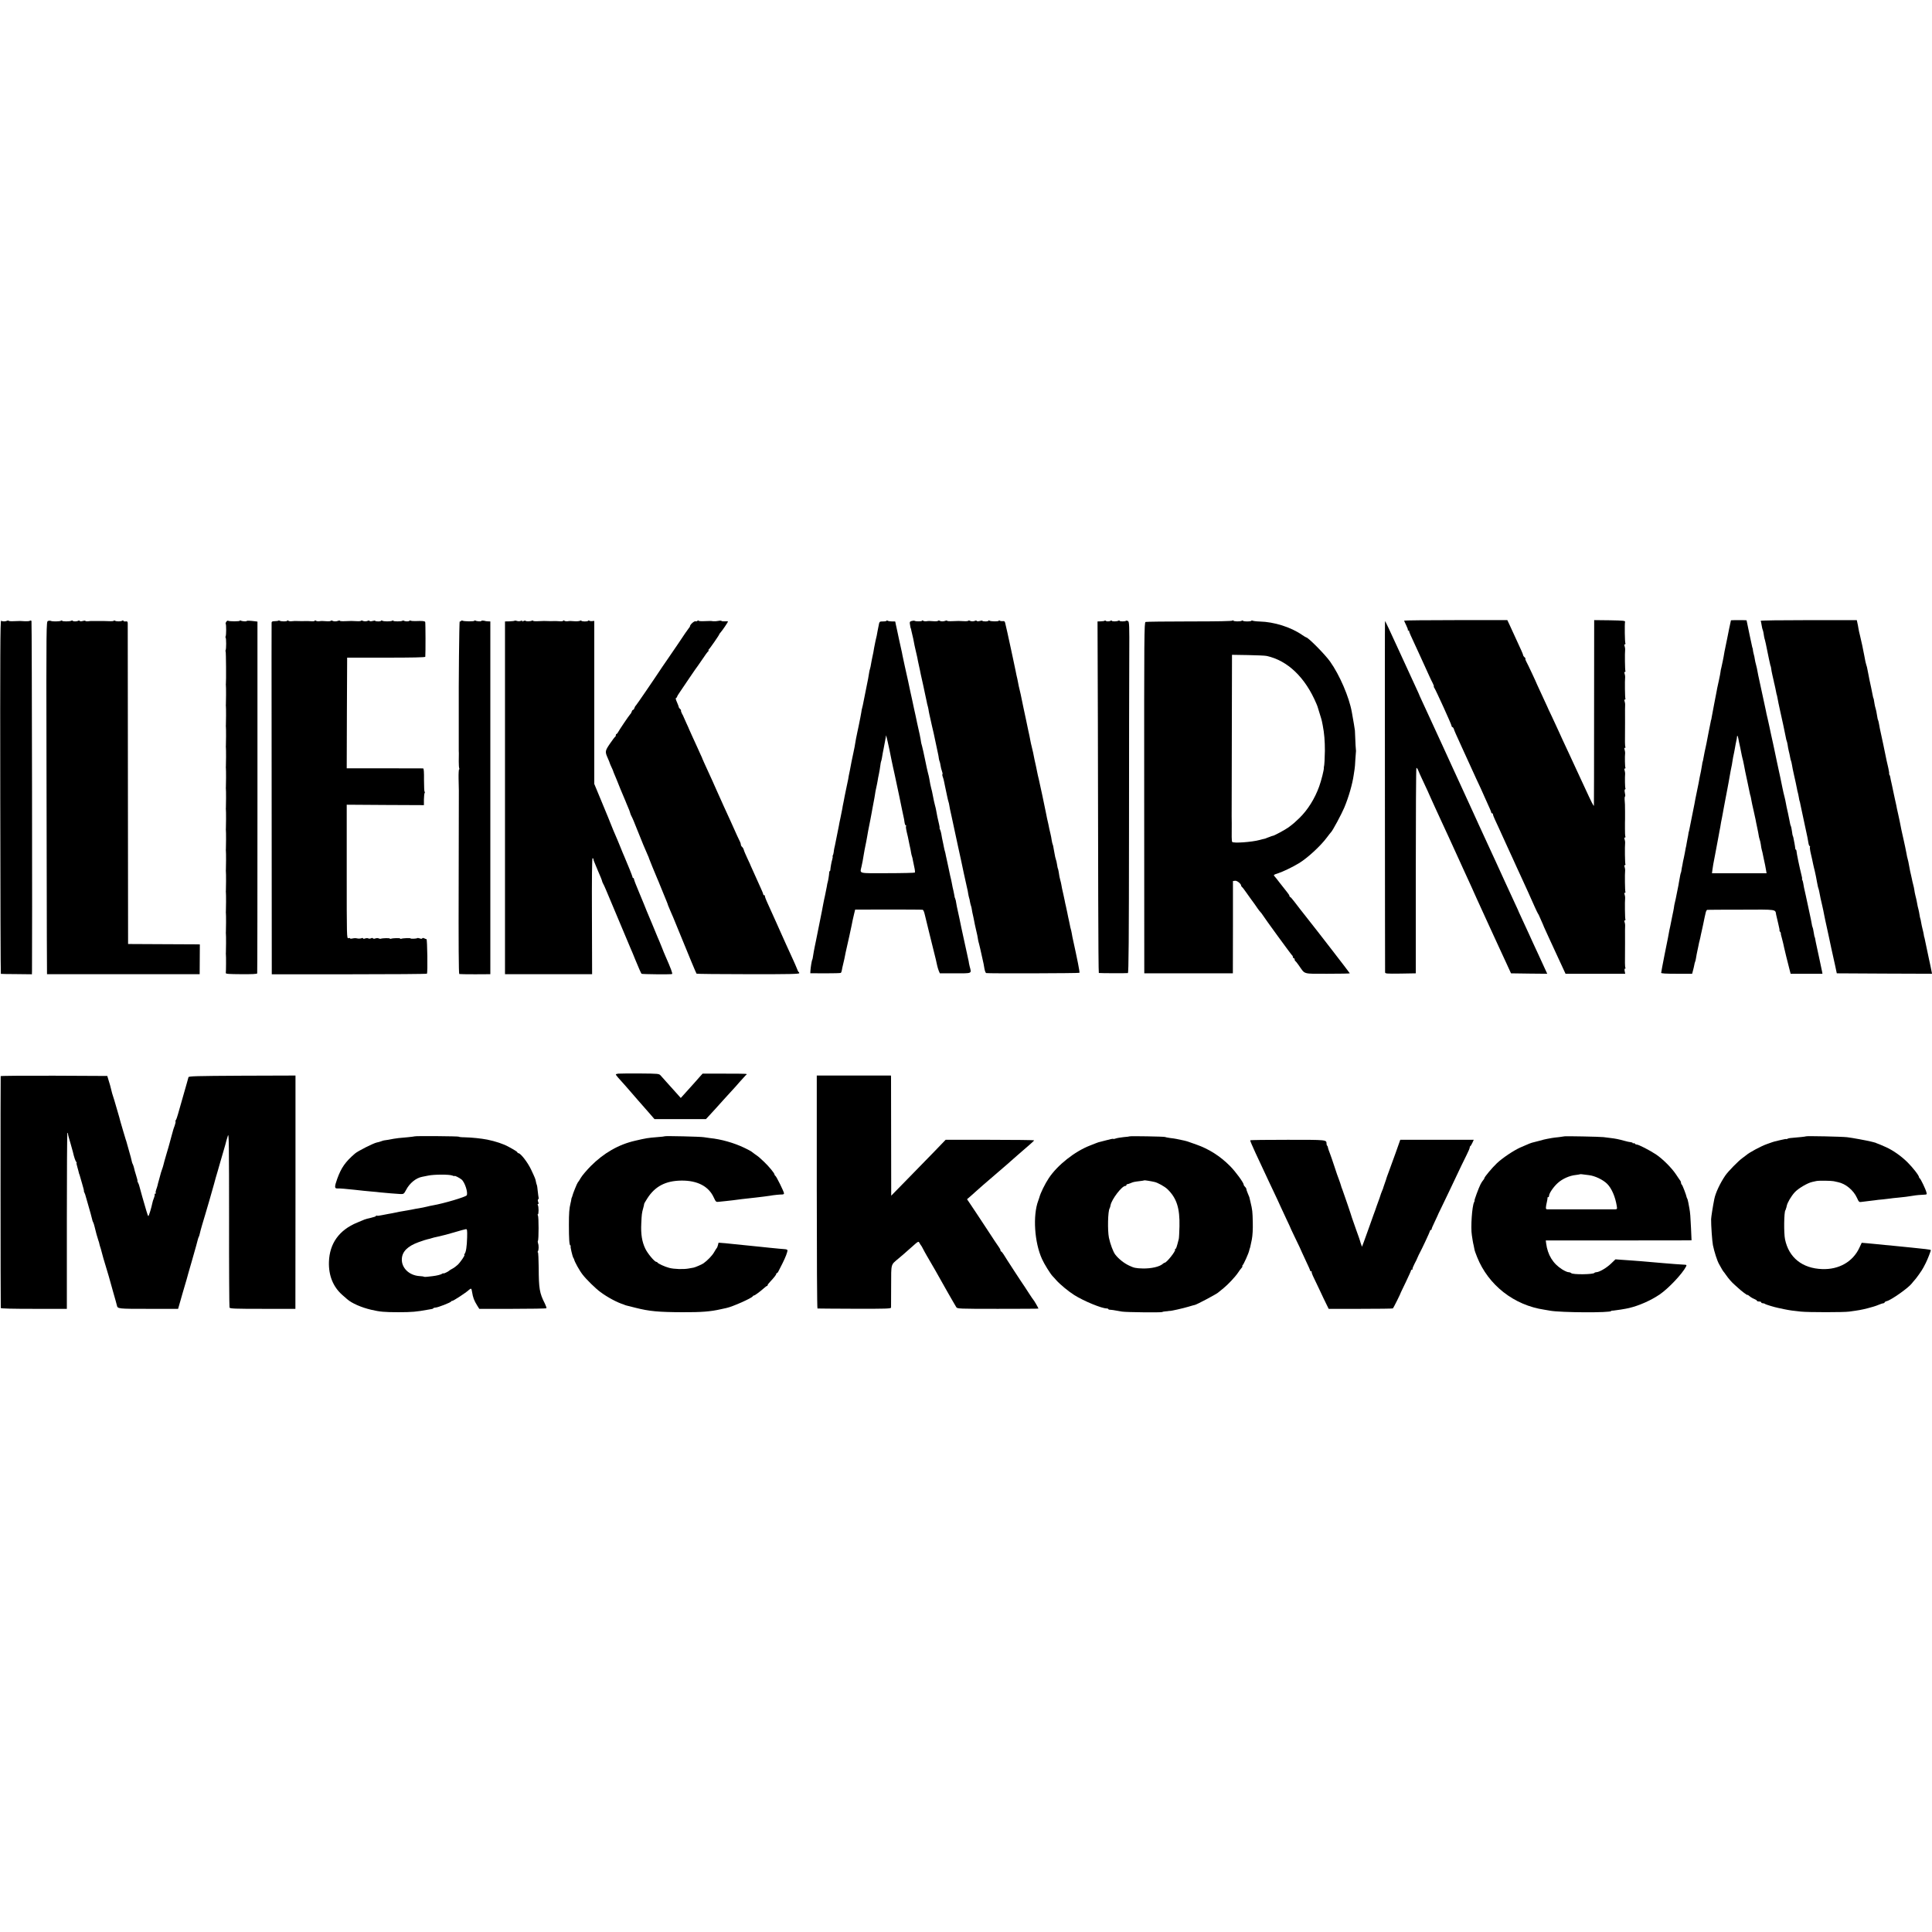 <?xml version="1.0" standalone="no"?>
<!DOCTYPE svg PUBLIC "-//W3C//DTD SVG 20010904//EN"
 "http://www.w3.org/TR/2001/REC-SVG-20010904/DTD/svg10.dtd">
<svg version="1.0" xmlns="http://www.w3.org/2000/svg"
 width="2240pt" height="2240pt" viewBox="0 0 2240 2240"
 preserveAspectRatio="xMidYMid meet">
<g transform="translate(0,2240) scale(0.1,-0.1)"
fill="#000000" stroke="none">
<path d="M3 13161 c1 -1128 4 -2052 7 -2052 3 -1 85 -3 182 -3 l178 -2 1 35
c4 290 -1 4053 -6 4061 -4 6 -12 7 -18 3 -7 -5 -31 -7 -54 -6 -58 4 -60 4
-130 1 -35 -2 -63 0 -63 5 0 4 -8 4 -17 0 -22 -10 -54 -10 -70 0 -10 7 -12
-409 -10 -2042z"/>
<path d="M556 15200 c-19 -6 -20 -35 -17 -1631 1 -893 3 -1813 4 -2044 l2
-420 885 0 885 0 1 173 1 172 -26 1 c-14 0 -201 1 -416 2 l-390 2 -2 1845 c-1
1015 -2 1857 -2 1872 -1 22 -5 26 -26 23 -14 -1 -25 2 -25 8 0 6 -5 6 -12 1
-16 -11 -68 -11 -85 -1 -7 5 -13 5 -13 0 0 -4 -26 -7 -57 -5 -32 1 -62 2 -68
2 -39 0 -113 0 -125 0 -8 1 -30 -1 -47 -3 -18 -2 -33 0 -33 4 0 4 -13 4 -30
-1 -18 -5 -32 -5 -36 1 -3 5 -10 6 -17 2 -16 -10 -58 -10 -63 -1 -3 5 -11 5
-17 1 -16 -10 -107 -10 -107 0 0 5 -6 5 -12 0 -16 -9 -98 -11 -118 -2 -8 4
-24 3 -34 -1z"/>
<path d="M2623 15190 c-7 -10 -9 -20 -6 -23 7 -8 7 -133 -1 -145 -3 -5 -3 -12
0 -15 8 -8 8 -132 0 -145 -3 -5 -3 -12 0 -15 5 -4 7 -349 3 -374 -1 -4 -1 -12
0 -18 3 -12 2 -209 0 -222 -1 -4 -1 -12 0 -18 3 -12 2 -209 0 -222 -1 -4 -1
-12 0 -18 3 -12 2 -209 0 -222 -1 -4 -1 -12 0 -18 3 -12 2 -209 0 -222 -1 -4
-1 -12 0 -18 3 -12 2 -209 0 -222 -1 -4 -1 -12 0 -18 3 -12 2 -209 0 -222 -1
-4 -1 -12 0 -18 3 -12 2 -209 0 -222 -1 -4 -1 -12 0 -18 3 -12 2 -209 0 -222
-1 -4 -1 -12 0 -18 3 -12 2 -209 0 -222 -1 -4 -1 -12 0 -18 3 -12 2 -209 0
-222 -1 -4 -1 -12 0 -18 3 -12 2 -209 0 -222 -1 -4 -1 -12 0 -18 3 -12 2 -209
0 -222 -1 -4 -1 -12 0 -18 3 -12 2 -209 0 -222 -1 -4 -1 -12 0 -18 3 -16 2
-202 -1 -216 -2 -11 34 -13 179 -14 121 -1 183 2 185 9 2 6 3 926 3 2045 l0
2034 -30 4 c-56 7 -95 8 -95 3 0 -8 -55 -4 -69 5 -6 3 -11 3 -11 -2 0 -9 -122
-9 -136 0 -6 3 -15 -3 -21 -13z"/>
<path d="M3227 15204 c-3 -3 -22 -6 -41 -6 -26 0 -36 -4 -37 -16 -1 -17 -1
-163 1 -2647 l1 -1431 897 0 c493 0 899 3 902 7 10 14 4 399 -5 400 -6 1 -18
5 -27 10 -10 6 -19 5 -23 -1 -3 -6 -15 -6 -29 0 -13 5 -26 6 -29 3 -7 -7 -77
-10 -77 -3 0 6 -88 3 -106 -4 -8 -3 -14 -2 -14 2 0 8 -85 6 -106 -2 -8 -3 -14
-2 -14 2 0 7 -84 6 -105 -2 -6 -2 -18 0 -25 4 -7 5 -24 4 -36 0 -14 -6 -26 -5
-29 0 -4 6 -13 7 -24 1 -9 -5 -23 -6 -31 -1 -7 4 -24 4 -37 -1 -14 -5 -23 -5
-23 1 0 6 -9 6 -22 1 -13 -4 -34 -5 -48 -1 -14 4 -37 3 -52 -1 -16 -4 -28 -4
-28 1 0 4 -9 6 -20 3 -20 -5 -20 0 -20 771 l0 776 448 -3 447 -2 0 65 c1 36 4
71 9 78 4 6 4 12 -1 12 -4 0 -7 61 -7 135 1 94 -2 135 -10 136 -6 0 -208 1
-449 1 l-437 0 2 642 3 641 453 0 c294 0 452 3 453 10 4 43 3 399 -1 404 -7
11 -32 13 -111 10 -25 -1 -51 1 -57 5 -6 3 -13 3 -16 -2 -5 -9 -47 -9 -63 1
-5 4 -13 3 -17 0 -10 -10 -106 -10 -106 0 0 5 -6 5 -12 0 -18 -10 -100 -10
-115 0 -7 5 -13 6 -13 1 0 -5 -16 -9 -35 -9 -19 0 -35 3 -35 7 0 4 -13 3 -30
-2 -18 -5 -32 -5 -36 1 -3 5 -11 6 -17 2 -6 -4 -21 -7 -32 -7 -11 0 -26 3 -32
7 -6 4 -14 4 -16 0 -3 -5 -27 -7 -54 -5 -60 3 -55 3 -130 0 -35 -2 -63 0 -63
5 0 4 -8 4 -17 0 -22 -10 -54 -10 -70 0 -6 4 -14 4 -17 -1 -2 -4 -24 -7 -48
-5 -53 4 -57 4 -88 0 -14 -2 -31 1 -37 6 -8 6 -13 6 -13 0 0 -5 -19 -8 -42 -6
-24 2 -54 3 -68 2 -21 -1 -57 -1 -122 1 -7 0 -24 -1 -38 -3 -14 -2 -31 1 -37
6 -8 6 -13 6 -13 0 0 -10 -71 -10 -87 0 -6 4 -13 4 -16 1z"/>
<path d="M5345 15200 c-4 -6 -10 -8 -15 -5 -6 4 -13 -726 -11 -1075 0 -8 0
-44 0 -80 0 -36 0 -72 0 -80 0 -12 0 -220 0 -265 0 -5 0 -19 1 -30 0 -11 0
-52 -1 -92 0 -39 2 -76 6 -82 3 -6 3 -11 -2 -11 -4 0 -7 -48 -6 -107 2 -60 3
-121 3 -138 0 -16 -1 -501 -2 -1077 -2 -692 0 -1049 7 -1051 6 -2 89 -3 185
-3 l175 1 0 2045 0 2045 -30 1 c-16 1 -30 3 -30 4 0 1 -10 3 -22 4 -13 2 -23
0 -23 -4 0 -8 -55 -4 -69 5 -6 3 -11 3 -11 -2 0 -10 -122 -9 -138 1 -6 3 -13
2 -17 -4z"/>
<path d="M5966 15203 c-3 -3 -29 -6 -58 -7 l-53 -1 0 -2045 0 -2045 505 0 505
0 -2 673 c-2 428 1 672 7 672 6 0 10 -5 10 -11 0 -6 6 -25 14 -42 7 -18 24
-57 36 -87 13 -30 29 -70 37 -87 7 -18 14 -36 14 -40 0 -5 7 -19 14 -33 15
-29 6 -6 175 -410 72 -173 138 -328 145 -345 8 -16 30 -70 50 -120 40 -97 66
-157 73 -165 4 -6 344 -9 354 -3 9 4 -15 67 -77 208 -8 17 -28 66 -45 110 -18
44 -38 94 -46 110 -7 17 -36 86 -64 155 -29 69 -57 136 -63 150 -5 14 -11 27
-12 30 -3 10 -19 47 -76 185 -33 77 -59 146 -59 153 0 7 -4 12 -8 12 -5 0 -9
6 -9 13 -1 10 -55 145 -97 242 -8 17 -26 61 -41 99 -15 38 -31 77 -35 85 -11
22 -91 214 -94 226 -2 6 -8 21 -14 35 -5 14 -44 107 -86 208 l-76 183 0 945 0
945 -22 -2 c-13 -2 -29 0 -35 4 -7 5 -13 5 -13 0 0 -4 -18 -8 -40 -8 -22 0
-40 4 -40 8 0 4 -8 4 -17 -1 -10 -4 -36 -7 -58 -5 -52 4 -56 4 -85 0 -14 -2
-31 1 -37 6 -8 6 -13 6 -13 0 0 -5 -19 -8 -42 -6 -24 2 -56 3 -73 2 -16 -1
-42 -1 -57 0 -47 2 -51 2 -115 -1 -35 -2 -63 0 -63 5 0 4 -5 5 -11 2 -16 -10
-69 -12 -75 -3 -3 4 -14 3 -26 -3 -15 -8 -19 -8 -14 0 5 8 0 8 -16 2 -13 -5
-33 -5 -45 0 -11 4 -24 5 -27 2z"/>
<path d="M8087 15202 c-4 -6 -15 -8 -23 -5 -15 5 -64 -39 -64 -58 0 -4 -6 -14
-13 -21 -7 -7 -62 -87 -122 -178 -61 -90 -116 -171 -123 -180 -6 -8 -33 -47
-60 -87 -105 -159 -297 -439 -308 -451 -7 -6 -16 -21 -19 -32 -3 -11 -10 -20
-15 -20 -5 0 -12 -9 -15 -20 -3 -11 -12 -26 -19 -32 -15 -16 -127 -182 -141
-209 -5 -10 -13 -19 -17 -19 -5 0 -8 -6 -8 -14 0 -8 -3 -16 -7 -18 -5 -1 -32
-38 -61 -80 -58 -85 -59 -93 -24 -171 12 -27 22 -52 22 -55 1 -4 9 -25 20 -47
11 -22 19 -43 20 -47 0 -3 10 -28 22 -55 11 -26 22 -52 24 -58 2 -9 66 -163
97 -235 5 -14 11 -27 12 -30 1 -3 9 -23 19 -45 10 -22 19 -47 21 -56 2 -9 8
-25 13 -35 15 -27 35 -75 82 -194 41 -104 78 -193 108 -260 9 -19 17 -39 18
-45 2 -9 68 -169 96 -235 6 -14 12 -27 13 -30 1 -3 5 -14 10 -25 4 -11 23 -57
42 -103 19 -45 39 -95 45 -110 6 -15 12 -31 13 -37 2 -5 13 -32 25 -60 35 -79
36 -83 94 -225 124 -304 207 -504 212 -509 3 -3 272 -6 598 -6 478 -1 593 2
593 12 0 7 -3 13 -7 13 -3 0 -12 17 -19 37 -8 20 -30 73 -51 117 -20 45 -55
122 -78 171 -22 50 -51 115 -65 145 -14 30 -34 76 -46 103 -41 91 -64 143
-101 224 -21 45 -35 84 -32 87 3 3 0 6 -6 6 -7 0 -12 4 -12 10 0 5 -13 38 -29
72 -81 178 -114 252 -116 258 0 3 -17 40 -38 84 -20 43 -40 89 -43 102 -3 13
-12 28 -20 35 -8 6 -14 18 -14 25 0 8 -4 22 -9 32 -11 21 -44 92 -106 232 -26
58 -65 143 -86 188 -21 46 -39 85 -39 87 0 1 -14 33 -32 71 -17 38 -32 71 -33
74 -1 3 -11 25 -22 50 -11 25 -33 72 -48 105 -15 33 -36 80 -48 105 -11 25
-21 47 -22 50 0 3 -11 28 -24 55 -13 28 -29 64 -36 80 -8 17 -32 70 -54 118
-23 49 -41 90 -41 91 0 2 -14 34 -32 72 -17 38 -32 71 -33 74 0 3 -8 19 -18
36 -9 17 -14 34 -11 36 2 3 -2 11 -11 18 -8 7 -15 17 -15 22 0 5 -10 30 -21
56 -14 31 -18 47 -10 50 6 2 11 8 11 12 0 5 13 29 30 52 16 24 69 102 117 173
49 72 90 132 94 135 3 3 19 26 36 52 52 78 78 113 88 120 7 5 7 8 0 8 -6 0 -6
3 1 8 11 7 124 170 124 179 0 2 6 11 13 18 26 30 87 120 87 129 0 3 -16 4 -36
2 -19 -1 -37 1 -39 5 -3 4 -20 4 -37 0 -18 -4 -44 -5 -58 -4 -31 4 -30 4 -107
1 -35 -2 -64 1 -66 6 -2 6 -6 5 -10 -2z"/>
<path d="M10280 15204 c0 -5 -19 -9 -42 -9 -42 0 -42 0 -52 -55 -2 -8 -7 -33
-11 -55 -4 -22 -9 -47 -10 -55 -2 -8 -8 -35 -14 -60 -5 -25 -12 -61 -16 -80
-6 -39 -12 -72 -21 -110 -3 -14 -7 -34 -9 -45 -9 -53 -16 -89 -19 -94 -2 -3
-7 -24 -10 -46 -3 -22 -8 -51 -11 -65 -9 -41 -15 -73 -21 -105 -3 -16 -9 -48
-14 -70 -5 -22 -11 -53 -14 -70 -10 -51 -15 -76 -20 -93 -3 -9 -8 -33 -10 -52
-3 -19 -8 -46 -11 -60 -3 -14 -7 -36 -10 -50 -2 -14 -14 -68 -25 -120 -11 -52
-22 -108 -24 -125 -2 -16 -11 -66 -21 -110 -9 -44 -19 -91 -22 -105 -2 -14
-11 -59 -19 -100 -9 -41 -18 -88 -20 -105 -3 -16 -12 -61 -21 -100 -20 -95
-24 -117 -28 -140 -2 -11 -6 -31 -9 -45 -3 -14 -8 -38 -10 -55 -3 -16 -12 -64
-21 -105 -9 -41 -18 -84 -19 -95 -2 -11 -11 -54 -19 -95 -9 -41 -18 -88 -21
-105 -3 -16 -8 -41 -12 -55 -3 -14 -7 -37 -8 -51 -2 -14 -6 -31 -10 -37 -4 -7
-5 -12 -2 -12 2 0 1 -14 -4 -32 -10 -31 -22 -102 -23 -125 0 -7 -3 -13 -7 -13
-3 0 -6 -8 -6 -17 -1 -26 -12 -95 -18 -113 -3 -8 -7 -28 -9 -45 -3 -16 -8 -41
-11 -55 -3 -14 -8 -36 -10 -50 -3 -14 -8 -36 -11 -50 -3 -14 -7 -36 -10 -50
-2 -14 -9 -50 -15 -80 -6 -30 -13 -66 -16 -80 -2 -14 -7 -36 -10 -50 -3 -14
-8 -36 -10 -50 -2 -14 -7 -36 -10 -50 -3 -14 -8 -36 -10 -50 -2 -14 -9 -45
-14 -70 -5 -25 -12 -57 -15 -72 -3 -16 -7 -39 -10 -53 -3 -14 -7 -38 -9 -54
-2 -15 -5 -32 -8 -37 -7 -10 -20 -96 -22 -134 l-1 -24 173 -1 c96 0 177 2 180
5 7 5 11 17 18 60 3 14 9 41 14 60 8 33 11 45 25 118 3 15 22 99 42 187 19 88
37 171 39 186 3 14 10 47 17 74 l12 49 385 1 c212 0 390 -1 397 -3 10 -3 18
-23 28 -67 9 -36 86 -355 92 -375 27 -107 44 -177 49 -205 3 -16 12 -43 18
-60 l13 -30 179 0 c201 0 189 -5 167 79 -6 27 -12 52 -11 55 0 3 -1 8 -2 11
-1 3 -3 13 -5 22 -2 9 -8 40 -15 70 -6 29 -13 62 -16 73 -2 11 -13 61 -24 110
-11 50 -22 101 -25 115 -4 21 -32 157 -51 240 -3 14 -7 36 -9 50 -2 14 -4 26
-6 28 -1 1 -3 7 -4 12 -1 6 -3 11 -5 13 -1 1 -3 11 -4 22 -2 11 -7 36 -11 55
-9 36 -11 47 -19 90 -2 14 -11 54 -20 90 -8 36 -17 79 -20 95 -3 17 -10 48
-15 70 -5 22 -12 52 -15 68 -2 15 -7 35 -10 45 -3 9 -8 29 -11 45 -3 15 -7 37
-10 50 -11 50 -16 74 -21 107 -3 19 -10 43 -15 53 -5 9 -8 17 -5 17 2 0 0 17
-5 38 -13 53 -30 132 -35 167 -3 17 -9 44 -14 60 -7 25 -16 68 -26 120 -1 6
-3 15 -4 20 -1 6 -3 15 -4 20 -1 6 -5 21 -9 35 -7 25 -14 61 -23 115 -3 17 -9
44 -14 60 -5 17 -20 86 -34 155 -14 69 -30 140 -35 158 -5 18 -10 35 -10 37 0
7 -13 77 -18 100 -17 75 -25 113 -29 130 -2 11 -10 50 -18 86 -8 36 -17 77
-20 90 -2 13 -12 58 -21 99 -9 41 -18 84 -21 95 -5 28 -40 188 -65 298 -11 50
-22 103 -25 117 -2 14 -11 57 -20 95 -9 39 -17 77 -19 86 -2 9 -13 60 -24 113
-12 52 -21 97 -21 99 0 2 -17 3 -37 2 -21 0 -44 3 -50 8 -8 5 -13 6 -13 1z
m34 -1504 c2 -14 12 -61 21 -105 10 -44 18 -84 19 -90 1 -5 5 -23 9 -40 4 -16
9 -41 12 -55 5 -26 8 -41 50 -235 14 -66 30 -142 35 -170 6 -27 13 -61 16 -75
4 -14 9 -42 11 -62 3 -21 9 -38 15 -38 5 0 7 -4 3 -9 -5 -8 0 -37 21 -123 5
-23 9 -43 19 -93 5 -22 10 -47 12 -55 2 -8 5 -26 7 -40 2 -14 7 -32 10 -40 3
-8 8 -28 10 -44 3 -16 11 -53 17 -82 7 -30 9 -57 6 -61 -4 -3 -146 -7 -317 -7
-350 -1 -320 -9 -301 79 9 36 15 74 27 145 3 22 12 67 27 140 3 14 8 41 11 60
7 44 12 71 37 195 10 55 22 114 24 130 3 17 10 53 15 80 6 28 12 66 15 85 2
19 9 55 15 80 6 25 12 59 15 75 2 17 9 53 15 80 6 28 13 70 16 95 3 24 7 47 9
51 2 3 7 21 10 40 3 19 8 45 10 59 3 14 7 34 9 45 2 11 9 52 17 90 l13 70 18
-75 c9 -41 19 -86 22 -100z"/>
<path d="M10570 15200 c-20 -5 -24 -11 -21 -31 4 -32 9 -54 11 -54 1 0 4 -11
6 -25 3 -14 9 -41 14 -60 5 -19 12 -51 15 -70 3 -19 12 -62 20 -95 8 -33 17
-72 20 -87 5 -28 9 -49 20 -98 4 -14 8 -36 11 -50 2 -14 7 -36 10 -50 10 -42
14 -62 29 -130 7 -36 16 -76 19 -90 9 -39 16 -73 21 -98 2 -13 6 -31 9 -40 3
-9 8 -30 11 -47 2 -16 7 -41 10 -55 3 -14 8 -36 11 -49 3 -12 12 -53 20 -90 9
-36 17 -73 19 -81 10 -49 48 -228 52 -245 3 -11 6 -32 8 -47 2 -14 6 -31 9
-36 3 -5 8 -27 11 -48 3 -22 11 -52 17 -67 6 -15 8 -30 5 -33 -3 -3 -2 -17 4
-31 5 -13 11 -36 14 -51 3 -15 7 -37 10 -49 8 -38 14 -65 26 -123 6 -30 14
-62 17 -70 3 -8 6 -22 7 -30 1 -13 14 -76 31 -150 3 -14 10 -45 15 -70 9 -43
13 -64 24 -112 2 -13 18 -84 34 -158 16 -74 32 -146 35 -160 8 -43 54 -253 66
-305 7 -27 14 -63 16 -80 3 -16 7 -37 10 -45 3 -8 8 -28 10 -45 3 -16 8 -37
11 -45 3 -8 7 -22 8 -30 1 -14 15 -83 21 -105 1 -5 5 -26 9 -45 3 -19 12 -60
19 -90 12 -48 25 -110 27 -132 0 -4 5 -22 10 -40 5 -18 11 -44 14 -58 6 -29
35 -160 39 -175 1 -5 6 -31 10 -57 5 -26 13 -48 20 -50 18 -6 1075 -3 1081 3
6 6 -22 146 -81 414 -2 11 -7 34 -9 50 -3 17 -8 38 -11 47 -3 9 -7 27 -9 40
-3 13 -7 34 -10 48 -3 14 -8 36 -11 50 -3 14 -7 36 -10 50 -3 14 -10 45 -15
70 -6 25 -13 56 -15 70 -3 14 -10 45 -15 70 -15 63 -18 81 -24 115 -3 17 -8
38 -11 47 -7 24 -14 58 -19 97 -3 18 -7 36 -9 40 -3 3 -7 26 -11 51 -4 25 -9
48 -12 52 -2 5 -6 20 -9 33 -2 14 -7 37 -10 53 -3 15 -7 40 -10 55 -2 16 -6
32 -9 37 -3 4 -7 25 -11 46 -3 22 -9 55 -14 74 -5 19 -11 46 -14 60 -7 37 -14
70 -26 120 -5 25 -12 56 -14 70 -6 35 -75 359 -83 390 -9 35 -10 41 -17 75 -6
32 -21 103 -31 145 -3 14 -8 36 -10 50 -2 14 -11 54 -20 90 -9 36 -18 76 -20
90 -2 14 -13 68 -25 120 -11 52 -22 104 -24 115 -2 11 -16 76 -31 145 -14 69
-29 136 -31 150 -3 14 -9 41 -14 60 -5 19 -12 51 -15 70 -3 19 -8 42 -10 50
-2 8 -7 27 -10 43 -3 15 -7 37 -10 50 -6 29 -10 47 -30 142 -9 44 -19 88 -21
98 -6 25 -13 58 -20 92 -3 17 -14 68 -25 115 -11 47 -22 95 -25 108 -3 17 -11
23 -27 20 -12 -1 -28 1 -34 5 -7 5 -13 5 -13 0 0 -10 -91 -10 -108 1 -7 4 -12
4 -12 -1 0 -4 -16 -8 -35 -8 -19 0 -35 3 -35 7 0 4 -13 3 -30 -2 -18 -5 -32
-5 -36 1 -3 5 -11 6 -17 2 -6 -4 -21 -7 -32 -7 -11 0 -26 3 -32 7 -6 4 -14 4
-16 0 -3 -5 -27 -7 -54 -5 -60 3 -55 3 -130 0 -35 -2 -63 0 -63 5 0 4 -8 4
-17 0 -22 -10 -54 -10 -70 0 -6 4 -14 4 -17 -1 -2 -4 -24 -7 -48 -5 -53 4 -57
4 -88 0 -14 -2 -31 1 -37 6 -8 6 -13 6 -13 0 0 -9 -70 -10 -86 -1 -5 3 -20 2
-34 -2z"/>
<path d="M12807 15203 c-4 -3 -24 -7 -44 -7 l-38 -1 4 -1175 c1 -646 3 -1563
4 -2037 1 -475 4 -863 7 -864 15 -3 327 -4 337 -1 9 3 12 392 13 1650 0 906 2
1821 3 2034 2 349 0 387 -14 397 -9 5 -20 7 -23 4 -10 -10 -76 -10 -76 0 0 4
-5 5 -12 1 -17 -11 -78 -11 -78 -1 0 4 -6 5 -12 0 -17 -10 -51 -10 -59 0 -3 4
-8 4 -12 0z"/>
<path d="M14290 15205 c0 -7 -172 -10 -496 -10 -272 0 -503 -3 -512 -6 -16 -6
-17 -139 -16 -2040 l1 -2034 514 0 513 0 1 535 0 535 24 3 c23 4 71 -35 71
-57 0 -5 4 -11 8 -13 4 -2 23 -25 42 -53 35 -49 93 -131 108 -150 4 -5 18 -26
31 -45 13 -19 29 -40 35 -45 6 -6 16 -18 21 -27 22 -37 340 -473 347 -476 4
-2 8 -10 8 -18 0 -8 5 -14 10 -14 6 0 10 -6 10 -14 0 -8 4 -16 8 -18 4 -2 23
-25 42 -53 74 -105 39 -95 332 -95 142 0 258 2 258 5 0 4 -405 528 -483 625
-7 8 -28 35 -47 60 -19 25 -39 50 -45 57 -5 6 -32 41 -59 77 -27 36 -53 66
-57 66 -5 0 -9 6 -9 13 0 6 -13 26 -28 44 -15 18 -52 65 -82 104 -30 40 -60
77 -67 84 -9 10 0 16 45 30 54 17 165 70 241 116 98 59 251 199 325 299 22 30
44 57 47 60 17 13 124 213 155 287 51 122 94 272 109 378 3 22 8 52 10 66 3
15 7 65 9 111 3 47 6 89 7 94 1 5 1 11 0 14 -2 4 -6 77 -12 230 -1 13 -17 111
-36 215 -31 173 -141 429 -252 585 -59 83 -254 280 -277 280 -3 0 -24 13 -48
29 -130 90 -324 151 -491 155 -39 1 -76 6 -83 10 -7 4 -12 4 -12 -1 0 -4 -22
-8 -50 -8 -27 0 -50 4 -50 8 0 5 -6 5 -12 0 -19 -11 -92 -10 -100 2 -5 6 -8 7
-8 0z m395 -410 c244 -53 449 -249 578 -555 6 -14 11 -27 12 -30 5 -19 39
-128 43 -140 3 -8 6 -22 8 -30 2 -8 6 -31 10 -50 18 -93 25 -180 25 -295 -1
-82 -6 -173 -11 -185 -1 -3 -2 -8 -1 -12 3 -19 -30 -150 -54 -216 -51 -142
-134 -274 -230 -367 -53 -51 -64 -61 -125 -107 -35 -26 -168 -98 -181 -98 -4
0 -20 -5 -36 -12 -15 -6 -31 -12 -35 -13 -5 -2 -9 -3 -10 -5 -2 -1 -10 -3 -18
-5 -8 -1 -34 -8 -56 -14 -92 -25 -307 -40 -318 -22 -6 9 -7 70 -5 214 0 9 0
45 -1 80 0 34 1 470 2 968 l2 907 186 -3 c102 -2 199 -6 215 -10z"/>
<path d="M16280 15204 c0 -3 11 -28 24 -54 13 -27 22 -51 19 -54 -4 -3 -1 -6
5 -6 7 0 11 -3 10 -7 -2 -9 10 -35 119 -270 76 -165 104 -228 119 -261 9 -20
25 -54 36 -74 10 -21 16 -38 12 -38 -3 0 -2 -6 4 -12 15 -19 202 -429 202
-445 0 -7 4 -13 9 -13 5 0 13 -10 17 -22 7 -23 25 -63 89 -203 33 -72 66 -144
105 -230 56 -123 80 -176 119 -258 22 -49 41 -90 41 -92 0 -1 18 -42 40 -89
22 -47 40 -90 40 -96 0 -5 5 -10 10 -10 6 0 10 -6 10 -13 0 -7 11 -35 24 -63
13 -27 30 -65 39 -84 21 -48 58 -129 107 -235 23 -50 51 -110 62 -135 11 -25
30 -67 43 -95 13 -27 36 -79 53 -115 16 -36 52 -114 80 -175 27 -60 62 -137
76 -170 15 -33 31 -67 36 -75 6 -8 13 -22 16 -30 3 -8 17 -39 30 -68 13 -29
24 -54 24 -57 0 -2 23 -52 51 -112 70 -151 93 -201 119 -258 12 -27 36 -78 52
-112 l29 -63 346 0 346 0 -6 30 c-4 18 -2 30 4 30 6 0 8 4 4 9 -3 5 -5 31 -5
58 1 64 1 127 1 226 -1 140 0 195 1 207 1 8 -2 25 -6 38 -5 14 -3 22 4 22 6 0
8 4 5 10 -5 8 -8 203 -3 250 1 8 -2 25 -6 38 -5 14 -3 22 4 22 6 0 8 4 5 10
-5 8 -8 203 -3 250 1 8 -2 25 -6 38 -5 14 -3 22 4 22 6 0 8 4 5 10 -5 8 -8
203 -3 250 1 8 -2 25 -6 38 -5 14 -3 22 4 22 6 0 8 4 5 10 -3 5 -6 49 -5 97 0
49 0 96 1 106 0 9 0 47 0 85 0 74 -1 103 -5 145 -1 16 1 30 5 33 4 2 3 21 -2
41 -5 24 -4 39 2 41 5 2 7 8 4 13 -5 8 -7 128 -3 169 0 8 -2 25 -6 38 -5 14
-3 22 4 22 6 0 8 4 5 10 -5 8 -8 127 -3 170 0 8 -2 25 -6 38 -5 14 -3 22 4 22
6 0 9 4 5 9 -3 5 -5 31 -5 58 1 64 1 127 1 226 -1 140 0 195 1 207 1 8 -2 25
-6 38 -5 14 -3 22 4 22 6 0 8 4 5 10 -5 8 -8 203 -3 250 1 8 -2 25 -6 38 -5
14 -3 22 4 22 6 0 8 4 5 10 -5 8 -8 203 -3 250 1 8 -2 25 -6 38 -5 14 -3 22 4
22 6 0 8 4 5 10 -7 11 -10 225 -4 250 3 13 -22 15 -177 18 l-181 2 -1 -1067
c0 -588 -1 -1075 -2 -1083 -1 -15 -27 36 -100 195 -23 49 -52 112 -65 140 -48
104 -98 212 -125 270 -15 33 -47 101 -70 150 -23 50 -49 106 -57 125 -9 19
-40 86 -69 149 -30 62 -54 114 -54 116 0 2 -27 60 -60 130 -33 70 -60 128 -60
130 0 5 -109 239 -125 266 -8 14 -12 28 -9 31 2 3 -2 11 -11 18 -8 7 -15 17
-15 22 0 5 -11 33 -24 61 -33 71 -101 220 -133 290 l-27 57 -598 0 c-329 0
-598 -3 -598 -6z"/>
<path d="M20069 15208 c-3 -9 -37 -174 -43 -208 -2 -14 -9 -46 -15 -73 -6 -26
-14 -64 -17 -83 -3 -20 -8 -46 -10 -58 -2 -11 -7 -34 -10 -51 -3 -16 -10 -48
-15 -70 -6 -22 -11 -47 -11 -55 0 -8 -9 -53 -19 -100 -10 -47 -18 -86 -19 -87
0 -2 0 -4 -1 -5 0 -2 -2 -14 -5 -28 -2 -14 -16 -83 -30 -155 -14 -71 -27 -141
-29 -155 -2 -14 -4 -25 -5 -25 -1 0 -4 -11 -6 -25 -3 -14 -14 -70 -25 -125
-11 -55 -22 -111 -24 -125 -3 -14 -7 -35 -10 -47 -10 -45 -13 -59 -21 -103 -9
-50 -11 -59 -13 -62 -2 -2 -4 -15 -6 -31 -2 -15 -9 -51 -14 -80 -13 -59 -18
-87 -27 -137 -9 -45 -19 -97 -38 -186 -2 -12 -7 -37 -10 -55 -3 -19 -17 -89
-31 -155 -13 -67 -27 -132 -29 -145 -3 -13 -5 -24 -6 -24 -1 0 -3 -9 -4 -20
-1 -11 -6 -38 -11 -60 -4 -22 -9 -49 -11 -60 -1 -11 -5 -31 -9 -45 -3 -14 -8
-41 -11 -60 -3 -19 -8 -44 -11 -55 -3 -11 -7 -29 -9 -40 -2 -11 -6 -33 -9 -50
-4 -16 -8 -41 -10 -55 -2 -14 -4 -25 -5 -25 -3 0 -13 -48 -25 -120 -3 -22 -8
-47 -10 -55 -2 -8 -7 -31 -10 -50 -3 -19 -11 -55 -16 -80 -17 -71 -19 -83 -23
-115 -3 -16 -9 -50 -15 -75 -5 -25 -13 -61 -16 -80 -3 -19 -8 -42 -10 -50 -2
-8 -7 -28 -10 -45 -10 -57 -16 -91 -56 -286 -21 -108 -39 -201 -39 -208 0 -8
53 -11 180 -11 l179 0 10 38 c6 20 12 49 15 64 2 15 7 31 9 35 3 5 8 25 11 45
3 21 10 57 15 80 6 24 12 55 15 71 2 15 7 35 10 45 3 9 7 28 10 42 2 14 10 48
16 75 6 28 14 60 16 73 7 37 15 76 18 87 1 6 6 27 11 48 4 20 12 37 19 38 6 1
184 2 394 2 421 2 394 6 405 -58 3 -16 15 -65 25 -107 11 -43 17 -78 14 -78
-2 0 1 -7 8 -15 7 -8 10 -15 7 -15 -2 0 4 -30 15 -67 10 -38 20 -79 22 -93 4
-22 40 -168 67 -272 l10 -38 185 0 184 0 -4 23 c-3 12 -16 76 -30 142 -37 169
-36 167 -43 200 -8 46 -11 60 -13 60 -2 0 -6 21 -14 69 -3 21 -8 42 -11 46 -3
5 -7 21 -9 37 -3 15 -7 39 -10 53 -10 43 -29 134 -32 150 -1 8 -14 67 -28 130
-15 63 -28 126 -29 140 -2 14 -7 31 -11 38 -4 7 -5 12 -3 12 3 0 1 17 -5 38
-25 101 -56 247 -60 290 -1 6 -4 12 -8 12 -3 0 -6 8 -6 18 -1 9 -4 33 -8 52
-4 19 -9 45 -11 57 -2 12 -5 25 -8 30 -3 4 -8 30 -11 57 -4 27 -9 53 -12 58
-5 8 -9 23 -19 78 -8 41 -23 113 -30 140 -3 14 -8 37 -10 52 -2 15 -9 44 -14
65 -6 22 -18 72 -26 113 -21 104 -21 104 -61 288 -14 64 -29 137 -34 162 -5
25 -11 54 -14 65 -9 41 -38 171 -42 194 -3 12 -12 53 -20 90 -9 36 -18 77 -20
91 -3 14 -21 99 -41 190 -53 245 -55 253 -58 275 -1 11 -8 39 -14 63 -7 24
-14 56 -16 72 -2 16 -7 40 -11 52 -4 13 -8 34 -10 48 -1 14 -3 25 -4 25 -2 0
-5 13 -19 80 -6 28 -12 59 -15 70 -8 38 -36 170 -36 173 0 1 -40 2 -90 2 -49
0 -90 -1 -91 -2z m85 -1368 c2 -14 12 -61 22 -105 9 -44 18 -87 19 -95 1 -8 5
-22 7 -30 3 -8 11 -44 18 -80 14 -75 12 -65 40 -195 12 -55 23 -111 26 -125 2
-14 7 -31 10 -39 2 -8 7 -30 10 -50 3 -20 15 -74 26 -121 11 -47 21 -94 23
-105 2 -11 8 -45 15 -75 13 -61 18 -88 24 -125 3 -13 7 -28 9 -33 3 -4 8 -28
12 -52 3 -25 8 -53 11 -62 5 -16 7 -24 24 -108 5 -25 12 -56 15 -70 3 -14 8
-41 11 -60 l6 -35 -317 0 -316 0 5 40 c4 35 12 78 31 175 3 14 9 50 15 80 6
30 12 66 15 80 3 14 8 40 11 59 3 18 8 43 10 55 2 11 6 32 9 46 2 14 7 39 9
55 3 17 8 41 11 55 3 14 8 40 11 59 3 18 7 41 9 50 1 9 11 57 20 106 9 50 19
101 22 115 2 14 9 48 14 75 9 48 11 60 24 135 3 19 8 42 10 50 2 8 7 31 9 50
3 19 7 46 10 60 9 39 15 73 20 100 3 22 17 92 22 113 1 4 2 15 3 24 1 22 9 14
15 -17z"/>
<path d="M20414 15202 c2 -4 7 -27 11 -52 4 -25 9 -48 12 -52 4 -8 12 -42 17
-83 2 -11 6 -27 9 -35 4 -13 12 -50 31 -145 5 -26 26 -126 31 -145 2 -8 4 -15
5 -15 1 0 3 -11 5 -25 1 -14 8 -47 14 -75 7 -27 14 -59 16 -70 2 -11 4 -22 5
-25 1 -3 3 -9 4 -15 1 -5 5 -26 10 -45 4 -19 9 -44 11 -55 2 -11 4 -20 5 -20
1 0 3 -11 6 -25 5 -31 22 -112 34 -165 17 -73 59 -269 65 -304 3 -19 8 -38 10
-41 3 -4 7 -25 11 -46 3 -22 9 -55 14 -74 5 -19 12 -50 15 -69 3 -19 8 -38 10
-41 3 -4 7 -25 11 -46 3 -22 14 -75 24 -119 17 -76 25 -110 35 -163 2 -13 6
-31 9 -40 3 -9 8 -35 12 -57 3 -22 8 -43 10 -46 2 -3 5 -19 8 -35 5 -24 35
-165 51 -239 3 -11 9 -42 15 -70 6 -27 13 -61 16 -75 3 -14 8 -42 11 -62 3
-21 10 -38 15 -38 5 0 6 -4 3 -10 -3 -5 1 -40 10 -77 9 -38 21 -90 26 -118 6
-27 14 -63 19 -80 4 -16 11 -48 15 -70 4 -22 9 -51 12 -65 3 -14 7 -32 8 -40
1 -8 5 -22 8 -30 3 -8 8 -28 11 -45 10 -53 17 -89 33 -154 8 -35 19 -85 23
-110 5 -25 18 -89 30 -141 12 -52 23 -104 25 -115 4 -22 42 -198 73 -335 l18
-85 552 -3 552 -2 -4 22 c-6 32 -24 119 -30 143 -35 163 -48 226 -51 242 -2
10 -4 18 -5 18 -1 0 -3 12 -5 26 -2 14 -8 43 -14 65 -6 21 -13 57 -17 79 -3
22 -8 43 -10 46 -2 4 -6 24 -9 45 -4 22 -8 47 -11 56 -7 23 -14 58 -20 93 -3
17 -10 48 -16 70 -5 22 -12 52 -13 67 -2 15 -8 44 -14 65 -6 21 -12 50 -15 66
-3 15 -7 35 -10 45 -5 17 -13 57 -21 102 -6 35 -13 69 -19 88 -3 9 -8 33 -11
52 -3 19 -11 55 -16 80 -6 25 -13 56 -15 69 -3 12 -11 51 -19 85 -8 33 -16 75
-19 91 -3 17 -8 41 -11 55 -3 14 -10 45 -15 70 -17 75 -20 89 -24 113 -3 12
-10 45 -16 72 -6 28 -13 59 -15 70 -2 11 -11 54 -20 95 -10 41 -18 82 -19 90
-1 9 -5 21 -10 28 -4 6 -5 12 -3 12 3 0 -2 28 -9 63 -8 34 -17 73 -20 87 -36
176 -49 237 -64 305 -10 44 -21 97 -24 119 -4 21 -8 42 -11 46 -3 5 -8 23 -10
42 -10 61 -13 76 -20 98 -4 12 -9 34 -11 48 -8 50 -11 67 -13 67 -2 0 -4 11
-7 25 -2 14 -11 57 -19 95 -18 79 -21 98 -36 175 -6 30 -12 60 -13 65 -1 6 -5
19 -9 30 -6 18 -10 38 -22 103 -10 53 -14 70 -24 120 -6 29 -17 78 -25 110 -8
31 -17 71 -19 87 -2 17 -8 45 -12 63 l-7 32 -560 0 c-307 0 -557 -3 -554 -8z"/>
<path d="M16057 13172 c0 -1115 2 -2035 2 -2045 1 -16 14 -17 178 -15 l178 3
0 1187 c0 652 3 1190 7 1194 4 4 15 -10 23 -32 9 -21 24 -57 35 -79 50 -106
110 -237 110 -240 0 -1 22 -49 48 -106 27 -57 66 -142 87 -189 21 -47 56 -123
78 -169 45 -97 75 -163 110 -241 13 -30 36 -80 50 -110 89 -194 129 -281 132
-290 1 -3 13 -30 27 -60 14 -30 76 -165 137 -300 62 -135 121 -263 131 -285
11 -22 44 -94 74 -160 l55 -120 210 -3 210 -2 -40 87 c-22 49 -50 108 -61 133
-11 25 -40 87 -64 138 -24 52 -44 95 -44 97 0 2 -27 60 -60 130 -33 70 -60
128 -60 130 0 2 -17 41 -39 87 -21 45 -75 162 -119 258 -44 96 -94 205 -111
243 -17 37 -44 95 -60 130 -36 78 -63 138 -139 302 -32 72 -69 153 -82 180
-12 28 -40 88 -62 135 -22 47 -47 101 -55 120 -17 37 -69 151 -108 235 -43 93
-87 190 -112 245 -14 30 -38 82 -53 115 -15 33 -53 116 -85 185 -32 69 -75
163 -96 208 -22 46 -39 86 -39 88 0 1 -20 45 -44 96 -58 124 -86 185 -206 448
-82 181 -139 300 -142 300 -2 0 -2 -912 -1 -2028z"/>
<path d="M7168 9952 c-16 -2 -28 -6 -28 -10 0 -6 34 -47 108 -127 15 -17 42
-48 61 -70 18 -22 59 -69 91 -105 32 -36 87 -99 123 -140 l65 -75 299 0 298 0
50 54 c28 30 57 62 65 71 8 9 49 54 90 100 41 46 89 98 105 115 17 18 53 58
80 90 28 32 59 66 69 76 24 23 55 20 -264 21 l-234 0 -30 -33 c-24 -29 -102
-115 -202 -226 l-21 -23 -59 66 c-33 37 -80 90 -106 118 -26 28 -56 62 -67 75
-20 23 -23 23 -243 25 -123 0 -235 0 -250 -2z"/>
<path d="M8 9923 c-3 -7 -2 -2658 1 -2688 1 -7 134 -10 384 -10 l382 0 0 1017
c0 559 3 1019 6 1022 3 4 6 0 7 -7 1 -15 5 -33 32 -122 11 -38 22 -79 25 -90
14 -63 31 -111 40 -117 5 -4 7 -8 3 -8 -4 0 0 -24 9 -52 8 -29 17 -60 18 -68
2 -8 4 -15 5 -15 1 0 3 -7 5 -15 2 -8 15 -52 28 -97 14 -46 23 -83 20 -83 -2
0 1 -8 6 -18 6 -11 12 -30 15 -43 3 -13 15 -55 27 -94 18 -60 44 -155 52 -190
2 -5 5 -14 9 -20 3 -5 9 -26 14 -45 15 -64 33 -129 44 -160 6 -14 11 -34 13
-45 2 -11 7 -27 10 -35 3 -8 11 -35 17 -60 6 -25 15 -56 19 -70 5 -14 18 -59
30 -100 12 -41 26 -89 32 -107 5 -18 12 -40 14 -50 2 -10 20 -74 40 -143 20
-69 38 -133 40 -144 9 -41 11 -41 367 -41 l343 0 23 80 c13 44 25 87 27 95 2
8 13 47 25 85 12 39 23 77 25 85 4 18 25 90 61 215 39 137 65 228 69 248 2 9
7 22 10 27 4 6 8 22 11 35 2 14 16 62 29 108 14 45 30 98 35 117 6 19 27 91
47 160 19 69 44 154 54 190 9 36 29 106 44 155 14 50 28 97 30 105 2 8 18 62
35 120 17 58 33 114 35 126 3 11 11 37 18 59 11 33 13 -115 13 -971 -1 -555 2
-1016 5 -1024 6 -13 58 -15 386 -15 l378 0 1 1353 0 1352 -620 -2 c-541 -3
-619 -5 -621 -18 -2 -8 -26 -96 -55 -195 -29 -99 -59 -205 -67 -235 -8 -30
-19 -60 -24 -66 -5 -6 -7 -13 -4 -16 3 -3 -1 -24 -9 -47 -9 -23 -16 -45 -17
-49 -3 -13 -7 -27 -20 -72 -15 -53 -16 -58 -23 -85 -2 -11 -19 -67 -36 -125
-17 -58 -33 -114 -35 -126 -3 -12 -11 -40 -20 -63 -8 -23 -14 -43 -14 -46 0
-3 -7 -29 -16 -59 -9 -29 -17 -62 -19 -72 -3 -11 -9 -32 -15 -47 -6 -16 -9
-33 -5 -38 3 -5 0 -9 -7 -9 -7 0 -10 -3 -6 -6 3 -4 0 -23 -8 -43 -8 -20 -17
-47 -19 -61 -10 -51 -40 -150 -46 -150 -3 0 -13 26 -22 58 -9 31 -30 106 -48
165 -17 60 -33 117 -35 127 -2 10 -9 28 -15 39 -6 12 -9 21 -6 21 2 0 -5 28
-16 63 -11 34 -22 73 -24 86 -3 13 -9 31 -13 40 -5 9 -9 19 -10 24 -1 7 -2 11
-6 25 -1 4 -5 21 -9 37 -10 37 -46 164 -52 185 -3 8 -5 16 -6 17 0 1 -13 46
-30 100 -16 54 -31 105 -33 113 -1 8 -17 65 -35 125 -18 61 -33 115 -35 120
-1 6 -5 17 -8 25 -9 25 -26 83 -31 110 -3 14 -13 52 -24 85 l-18 60 -616 3
c-339 1 -618 -1 -620 -5z"/>
<path d="M9470 8580 c0 -742 3 -1351 8 -1351 4 -1 197 -2 430 -3 370 -1 422 1
423 14 0 8 1 122 1 252 1 266 -7 238 87 318 61 51 52 44 153 133 76 68 77 68
89 45 7 -13 15 -25 18 -28 3 -3 14 -21 23 -40 10 -19 29 -55 44 -80 78 -133
120 -206 172 -300 14 -25 42 -74 62 -110 21 -36 51 -88 66 -115 16 -28 34 -59
41 -70 11 -19 26 -20 482 -20 259 0 471 1 471 3 0 6 -52 97 -59 102 -3 3 -27
37 -51 75 -25 39 -48 75 -52 80 -15 19 -224 340 -243 373 -11 17 -23 32 -27
32 -4 0 -8 6 -8 13 0 7 -7 22 -15 32 -9 11 -79 117 -156 235 -78 118 -158 240
-179 270 l-38 56 51 44 c27 25 58 52 67 60 9 8 40 36 70 62 30 26 69 59 85 73
47 41 76 66 145 125 36 30 74 64 86 75 12 11 45 40 74 65 29 25 61 52 69 60 9
8 42 37 74 64 31 27 57 51 57 55 0 3 -231 6 -513 6 l-513 0 -129 -134 c-72
-73 -214 -219 -316 -324 l-186 -190 -1 674 c0 371 -1 684 -1 697 l-1 22 -430
0 -430 0 0 -1350z"/>
<path d="M4808 9225 c-1 -1 -37 -6 -78 -10 -96 -8 -140 -13 -165 -18 -27 -6
-103 -19 -112 -19 -5 0 -19 -5 -33 -10 -14 -5 -36 -12 -50 -14 -38 -7 -221
-99 -255 -129 -112 -97 -158 -163 -205 -292 -33 -93 -33 -114 2 -112 22 2 111
-6 203 -16 75 -9 130 -14 195 -20 36 -3 81 -7 100 -10 66 -7 195 -17 234 -19
36 -1 40 2 65 49 41 78 115 138 186 151 11 2 43 8 70 14 65 14 242 15 278 1
15 -6 27 -9 27 -6 0 8 56 -20 81 -40 38 -30 78 -154 60 -184 -12 -19 -265 -94
-391 -116 -19 -3 -51 -10 -70 -15 -32 -8 -52 -12 -135 -26 -16 -3 -37 -7 -45
-9 -8 -2 -31 -6 -50 -9 -59 -9 -110 -19 -170 -32 -14 -3 -36 -7 -50 -9 -14 -2
-47 -9 -73 -14 -27 -6 -53 -9 -58 -6 -5 4 -9 2 -9 -3 0 -5 -26 -14 -57 -21
-32 -7 -67 -16 -78 -21 -11 -5 -49 -21 -84 -35 -208 -86 -320 -241 -327 -455
-5 -158 48 -290 155 -384 13 -12 37 -33 55 -48 55 -49 166 -97 281 -124 99
-23 151 -28 315 -28 155 0 209 5 340 29 25 5 48 9 52 9 3 1 10 4 14 9 4 4 16
7 26 7 24 0 178 60 178 70 0 4 6 7 13 7 14 0 159 95 191 125 28 25 33 23 39
-19 11 -69 24 -102 60 -160 l24 -38 386 0 c212 0 389 3 392 7 4 3 -5 28 -18
55 -62 121 -70 173 -71 415 -1 98 -5 178 -9 178 -5 0 -5 6 0 13 10 16 11 66 1
93 -4 12 -4 25 -1 28 10 10 10 280 0 294 -5 6 -6 12 -1 12 11 0 11 91 0 108
-4 7 -3 12 3 12 7 0 7 8 1 25 -6 15 -6 27 0 30 5 3 7 11 5 18 -2 7 -6 41 -10
76 -3 36 -8 68 -11 73 -3 5 -7 21 -10 36 -5 31 -10 43 -54 137 -40 87 -124
195 -150 195 -6 0 -10 3 -10 8 0 7 -31 27 -105 67 -58 32 -148 62 -245 82 -72
14 -179 25 -262 27 -38 0 -68 4 -68 7 0 6 -505 10 -512 4z m608 -1172 c-3
-106 -13 -171 -29 -190 -5 -7 -7 -13 -3 -13 12 0 -46 -85 -78 -115 -18 -16
-45 -37 -62 -45 -16 -8 -31 -18 -34 -21 -9 -11 -70 -40 -70 -33 0 4 -6 2 -12
-3 -14 -11 -62 -23 -113 -29 -16 -2 -44 -5 -62 -7 -18 -2 -34 -2 -37 0 -3 3
-26 7 -53 8 -120 8 -209 95 -204 199 4 85 67 148 194 194 47 17 96 33 109 35
13 2 30 7 38 10 8 4 47 13 85 21 39 8 122 30 185 49 63 19 122 35 132 36 14 1
16 -11 14 -96z"/>
<path d="M7709 9226 c-2 -2 -42 -7 -89 -10 -111 -9 -128 -12 -257 -42 -192
-44 -362 -142 -514 -294 -47 -48 -99 -109 -115 -136 -15 -27 -31 -51 -35 -54
-7 -6 -60 -136 -64 -160 -2 -8 -4 -15 -6 -15 -1 0 -3 -9 -5 -20 -1 -11 -5 -31
-9 -45 -15 -62 -19 -115 -19 -250 0 -164 5 -240 17 -240 5 0 6 -4 3 -8 -5 -9
21 -119 32 -137 4 -5 7 -12 8 -15 5 -28 62 -131 99 -178 42 -55 150 -161 206
-202 82 -61 197 -123 272 -145 4 -1 8 -3 10 -5 3 -2 9 -4 127 -33 157 -40 265
-50 540 -51 221 -1 327 7 449 35 25 6 54 12 64 14 69 14 298 116 305 136 2 5
8 9 14 9 10 0 72 46 118 87 14 13 28 23 32 23 5 0 8 4 8 10 0 5 12 22 28 38
46 49 72 82 72 92 0 6 3 10 8 10 8 0 9 1 64 112 36 72 58 130 58 152 0 7 -15
12 -32 13 -33 2 -82 7 -173 16 -27 3 -79 8 -115 12 -174 17 -262 26 -295 30
-16 2 -65 7 -107 11 l-77 6 -7 -28 c-4 -16 -10 -31 -14 -34 -3 -3 -18 -26 -32
-51 -22 -38 -76 -94 -123 -127 -16 -12 -96 -46 -113 -49 -10 -1 -37 -6 -62
-11 -57 -10 -165 -7 -221 8 -48 12 -132 50 -137 63 -2 4 -8 7 -13 7 -20 0
-102 98 -128 154 -38 80 -52 167 -46 290 5 109 6 120 23 181 6 22 11 42 10 45
-1 3 15 32 36 64 90 142 214 206 396 208 185 2 316 -66 375 -195 24 -52 28
-55 57 -51 18 2 57 6 87 9 30 3 66 7 80 9 31 5 153 20 261 31 65 7 138 17 165
21 42 8 116 15 143 15 12 -1 22 5 22 13 0 18 -90 200 -101 204 -5 2 -9 8 -9
14 0 15 -65 94 -122 148 -54 51 -60 57 -108 90 -19 14 -37 27 -40 30 -3 3 -39
22 -80 42 -121 58 -270 100 -400 113 -19 2 -51 7 -70 10 -39 7 -445 16 -451
11z"/>
<path d="M13098 9225 c-2 -2 -33 -6 -71 -9 -37 -4 -78 -11 -91 -16 -13 -5 -26
-7 -29 -4 -2 3 -40 -5 -83 -17 -44 -11 -83 -22 -89 -23 -5 -2 -19 -7 -30 -11
-11 -5 -41 -16 -66 -26 -177 -68 -377 -226 -478 -377 -46 -69 -98 -175 -111
-227 -1 -5 -7 -21 -12 -35 -65 -171 -45 -486 44 -679 26 -58 96 -170 122 -197
6 -6 25 -26 41 -45 45 -51 142 -131 210 -174 109 -69 317 -155 375 -155 11 0
20 -3 20 -8 0 -4 12 -8 28 -8 15 -1 43 -5 62 -9 19 -4 51 -9 70 -12 54 -8 454
-12 465 -5 6 4 24 7 40 8 17 1 32 3 35 4 3 1 8 2 12 1 13 -2 151 29 218 49 36
11 68 20 72 20 17 1 245 122 269 142 15 13 43 36 64 52 52 42 135 130 168 179
15 23 35 50 44 59 9 10 12 18 7 18 -5 0 -4 4 1 8 13 8 73 143 79 175 3 12 5
22 6 22 2 0 7 21 24 104 9 49 13 118 11 200 -3 125 -4 141 -27 236 -7 28 -13
52 -13 55 -1 3 -9 22 -18 44 -9 21 -17 44 -17 51 0 7 -7 18 -15 25 -8 7 -15
18 -15 24 0 23 -95 153 -159 217 -114 115 -247 199 -391 249 -36 12 -74 26
-85 30 -18 8 -80 23 -145 35 -14 3 -47 8 -75 11 -27 4 -54 9 -59 12 -10 5
-402 12 -408 7z m288 -529 c37 -8 118 -53 149 -83 107 -103 145 -220 140 -433
-2 -69 -5 -134 -8 -145 -24 -95 -31 -115 -39 -115 -5 0 -7 -4 -4 -9 10 -15
-98 -151 -120 -151 -4 0 -15 -6 -23 -14 -37 -33 -133 -55 -231 -53 -82 2 -104
7 -160 34 -59 28 -121 77 -160 128 -24 31 -58 123 -73 195 -17 86 -12 308 8
340 4 6 9 23 11 37 13 68 131 223 171 223 7 0 13 5 13 10 0 6 4 10 9 10 5 0
22 5 38 12 33 14 42 16 108 24 28 3 51 7 53 9 2 2 76 -9 118 -19z"/>
<path d="M18138 9225 c-2 -1 -30 -5 -63 -9 -33 -3 -70 -8 -81 -10 -12 -3 -37
-7 -55 -10 -19 -3 -59 -13 -89 -22 -30 -8 -62 -16 -70 -18 -22 -4 -59 -18
-155 -61 -79 -36 -207 -122 -270 -182 -55 -52 -145 -160 -145 -173 0 -5 -6
-15 -13 -22 -7 -7 -21 -29 -31 -48 -22 -43 -76 -190 -70 -190 3 0 0 -8 -5 -18
-24 -45 -41 -294 -26 -384 2 -12 6 -39 9 -58 3 -19 8 -46 12 -60 3 -14 7 -34
9 -45 1 -11 15 -51 31 -90 130 -325 427 -558 780 -610 21 -4 50 -8 64 -11 119
-23 710 -26 710 -4 0 3 12 5 28 5 20 1 143 20 182 30 119 29 251 88 353 157
101 69 262 239 305 323 9 19 7 21 -21 22 -41 2 -165 11 -242 18 -267 23 -297
26 -360 30 -33 2 -90 6 -128 9 l-67 5 -51 -49 c-50 -49 -137 -100 -170 -100
-10 0 -20 -4 -23 -8 -11 -19 -250 -22 -269 -3 -6 6 -20 11 -32 11 -12 0 -43
14 -71 31 -109 68 -171 170 -188 305 l-4 32 801 0 c441 1 822 1 846 1 l43 1
-6 138 c-6 136 -10 184 -19 232 -3 14 -8 43 -12 65 -4 22 -10 45 -14 50 -3 6
-6 12 -6 15 -3 21 -48 141 -56 145 -5 4 -9 13 -9 21 0 8 -4 20 -10 27 -5 7
-27 38 -47 69 -52 78 -154 180 -234 234 -75 49 -201 114 -223 114 -8 0 -18 5
-21 10 -4 6 -11 8 -16 5 -5 -4 -9 -2 -9 2 0 5 -10 9 -22 10 -13 1 -48 8 -78
17 -65 18 -100 25 -160 32 -25 3 -61 8 -80 10 -39 5 -447 13 -452 9z m285
-450 c69 -8 163 -53 211 -101 52 -52 94 -150 111 -256 6 -35 4 -38 -17 -39
-29 0 -767 0 -791 0 -18 1 -18 16 0 96 4 17 6 33 5 38 -1 4 3 7 8 7 6 0 10 7
10 16 0 28 51 103 101 148 54 49 137 86 209 93 25 3 47 7 48 8 2 2 13 2 25 0
12 -2 48 -6 80 -10z"/>
<path d="M20938 9225 c-2 -3 -68 -10 -184 -20 -11 -1 -25 -5 -32 -9 -7 -4 -12
-5 -12 -2 0 2 -28 -3 -62 -11 -78 -18 -80 -19 -98 -25 -8 -3 -37 -14 -65 -23
-68 -24 -206 -98 -241 -130 -7 -5 -25 -19 -40 -30 -46 -32 -168 -156 -201
-205 -60 -88 -113 -201 -127 -272 -17 -85 -36 -206 -37 -233 -1 -72 12 -256
21 -302 16 -77 49 -181 71 -219 40 -71 44 -79 49 -84 3 -3 17 -21 30 -40 31
-45 69 -88 99 -114 13 -12 31 -28 40 -36 35 -34 111 -91 111 -84 0 4 10 -2 23
-13 12 -11 37 -26 55 -33 17 -7 32 -16 32 -21 0 -5 11 -9 25 -9 14 0 25 -4 25
-10 0 -5 8 -10 18 -10 10 0 22 -4 27 -9 8 -6 108 -37 150 -45 6 -2 35 -8 65
-14 73 -15 111 -20 200 -29 89 -9 496 -9 560 0 111 15 140 20 215 39 44 11
100 28 124 39 24 10 50 19 57 19 8 0 14 4 14 9 0 5 12 12 27 16 52 13 253 155
291 207 7 9 18 23 25 30 23 23 93 122 108 153 9 17 20 39 26 50 19 36 63 148
59 152 -4 5 -87 15 -221 28 -33 3 -82 8 -110 11 -27 2 -68 7 -90 9 -22 3 -69
7 -105 10 -36 3 -81 8 -100 10 -19 2 -66 7 -105 10 l-70 6 -28 -60 c-75 -160
-236 -252 -430 -245 -231 8 -387 133 -431 345 -15 71 -12 317 4 337 2 1 4 7 5
12 1 6 3 11 4 13 2 1 4 13 7 26 7 37 51 112 93 158 42 45 145 106 201 119 19
4 42 9 50 11 27 6 174 4 200 -2 14 -3 36 -8 50 -11 89 -18 180 -94 220 -182
22 -49 26 -52 54 -47 17 2 54 7 81 10 28 3 61 7 75 9 14 3 54 7 90 10 36 4 75
8 85 10 11 2 52 7 90 10 74 7 111 12 173 22 39 7 88 11 136 13 26 1 28 4 21
28 -9 36 -67 157 -77 161 -4 2 -8 8 -8 12 0 20 -69 109 -133 173 -71 71 -167
139 -249 176 -53 24 -99 43 -110 46 -5 2 -9 3 -10 5 -2 1 -10 3 -18 5 -8 2
-24 6 -35 9 -48 12 -225 45 -280 51 -59 7 -471 16 -477 10z"/>
<path d="M14495 9179 c-2 -3 25 -68 61 -145 36 -76 75 -159 86 -184 11 -25 40
-85 63 -135 83 -175 145 -307 145 -310 0 -1 27 -59 60 -129 33 -69 60 -128 60
-131 1 -2 18 -39 39 -82 44 -89 84 -176 86 -183 1 -3 23 -49 48 -104 26 -54
47 -102 47 -107 0 -5 5 -9 12 -9 6 0 9 -3 6 -6 -4 -3 8 -36 26 -72 18 -37 50
-105 72 -151 21 -47 53 -112 69 -145 l30 -61 368 0 c203 0 372 2 376 5 7 4 92
175 95 190 1 3 27 58 59 123 31 65 57 123 57 128 0 5 5 9 12 9 6 0 9 3 5 6 -3
4 7 30 22 59 16 29 33 65 39 81 7 16 16 36 21 44 20 35 121 250 121 259 0 6 5
11 10 11 6 0 9 3 8 8 -1 4 13 39 32 77 18 39 34 72 35 75 0 3 21 48 47 100 25
52 68 142 96 200 129 273 166 350 198 413 19 37 34 74 34 81 0 8 3 16 8 18 4
2 14 19 23 38 l16 35 -426 0 -426 0 -53 -150 c-30 -83 -65 -181 -80 -220 -14
-38 -27 -72 -27 -75 0 -3 -9 -30 -20 -60 -11 -30 -19 -57 -20 -60 0 -3 -3 -9
-6 -15 -5 -8 -29 -75 -34 -95 -1 -3 -5 -13 -8 -22 -14 -37 -20 -53 -23 -63 -4
-13 -33 -96 -41 -115 -3 -8 -25 -69 -48 -135 -24 -66 -52 -145 -63 -175 l-21
-55 -10 28 c-6 16 -11 31 -11 35 0 4 -21 63 -46 132 -25 69 -47 132 -49 140
-3 15 -101 303 -112 330 -4 8 -7 17 -8 20 -5 20 -28 89 -35 105 -5 11 -28 76
-50 145 -23 69 -45 134 -50 145 -10 22 -24 66 -25 77 0 3 -3 10 -7 14 -5 4 -8
14 -8 23 -1 47 7 46 -450 46 -238 0 -433 -2 -435 -6z"/>
</g>
</svg>
